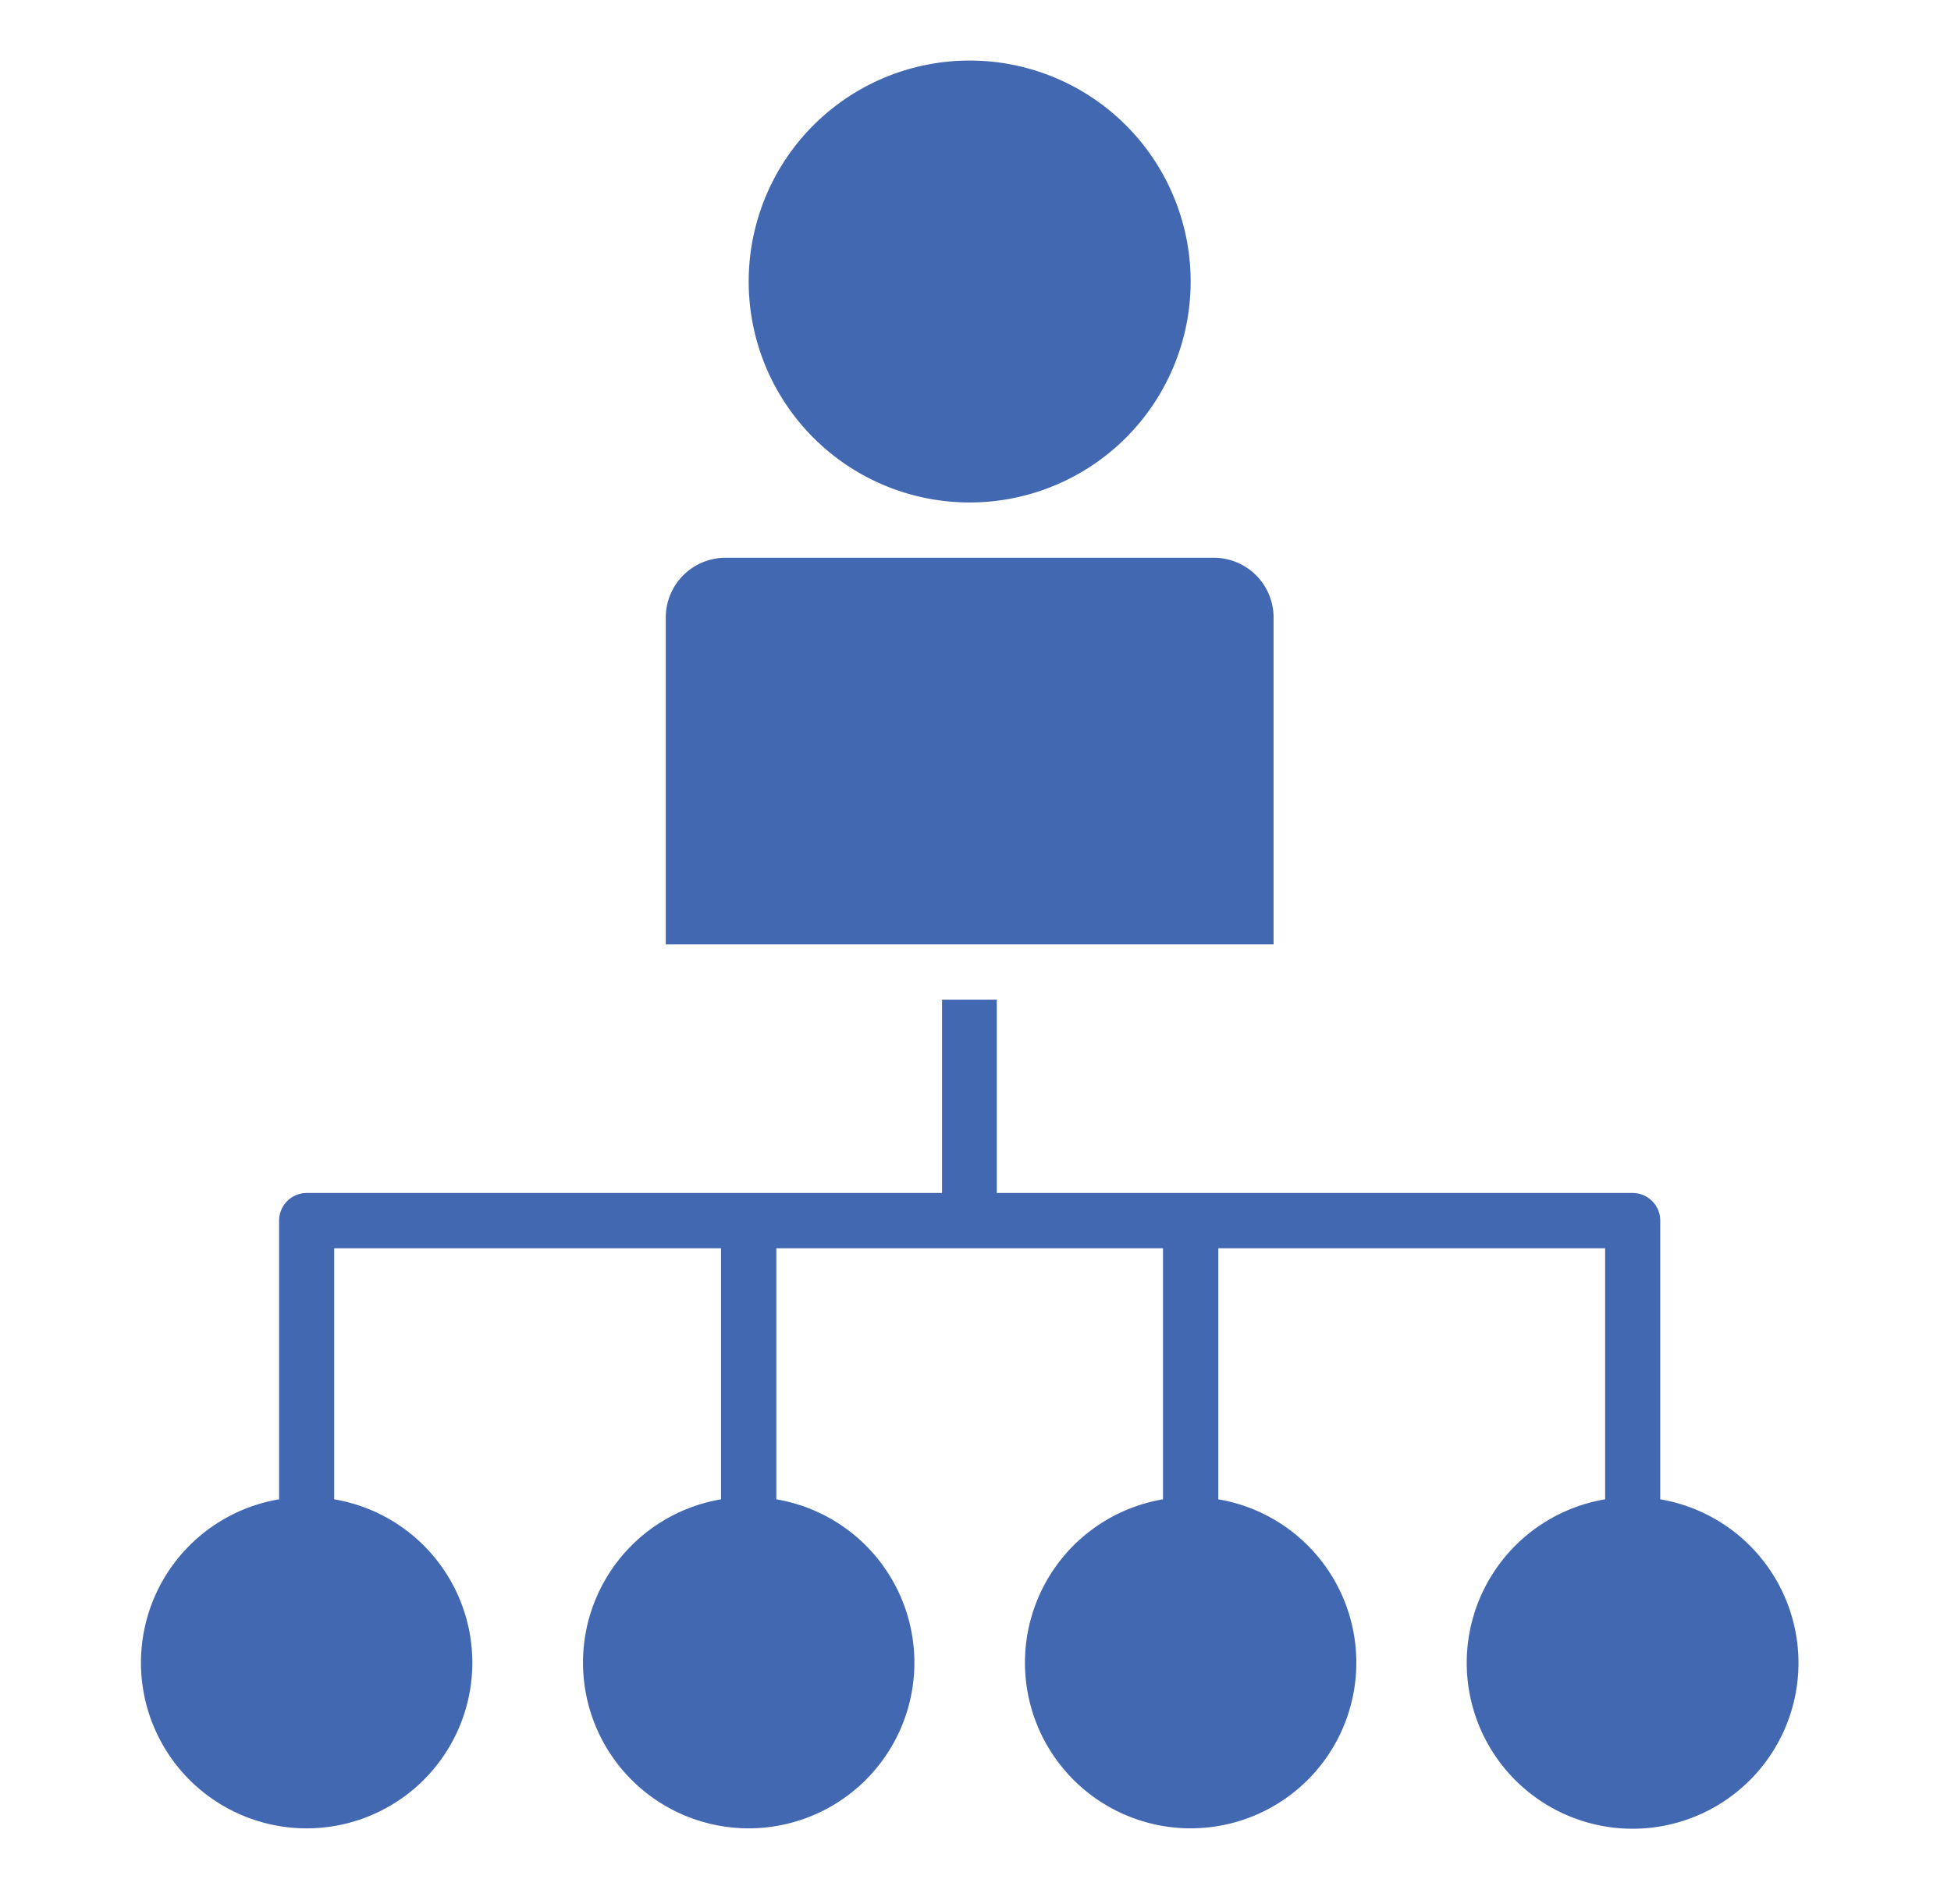 <?xml version="1.0" encoding="UTF-8"?> <svg xmlns="http://www.w3.org/2000/svg" width="103.74" height="101.23" viewBox="0 0 103.74 101.23"><title>management-icon</title><path d="M95.63,88.41a8.82,8.82,0,1,1-10.28-8.68V66.38H64.78V79.73a8.81,8.81,0,1,1-2.94,0V66.38H41.28V79.73a8.81,8.81,0,1,1-2.94,0V66.38H17.77V79.73a8.81,8.81,0,1,1-2.93,0V64.91a1.47,1.47,0,0,1,1.47-1.47H50.09V53.16H53V63.44H86.81a1.47,1.47,0,0,1,1.47,1.47V79.73A8.83,8.83,0,0,1,95.63,88.41ZM51.56,3.22A11.75,11.75,0,1,0,63.31,15,11.75,11.75,0,0,0,51.56,3.22ZM35.4,32.84V50.22H67.72V32.84a3.18,3.18,0,0,0-3.19-3.18H38.59A3.18,3.18,0,0,0,35.4,32.84Z" style="fill:#4368b2"></path></svg> 